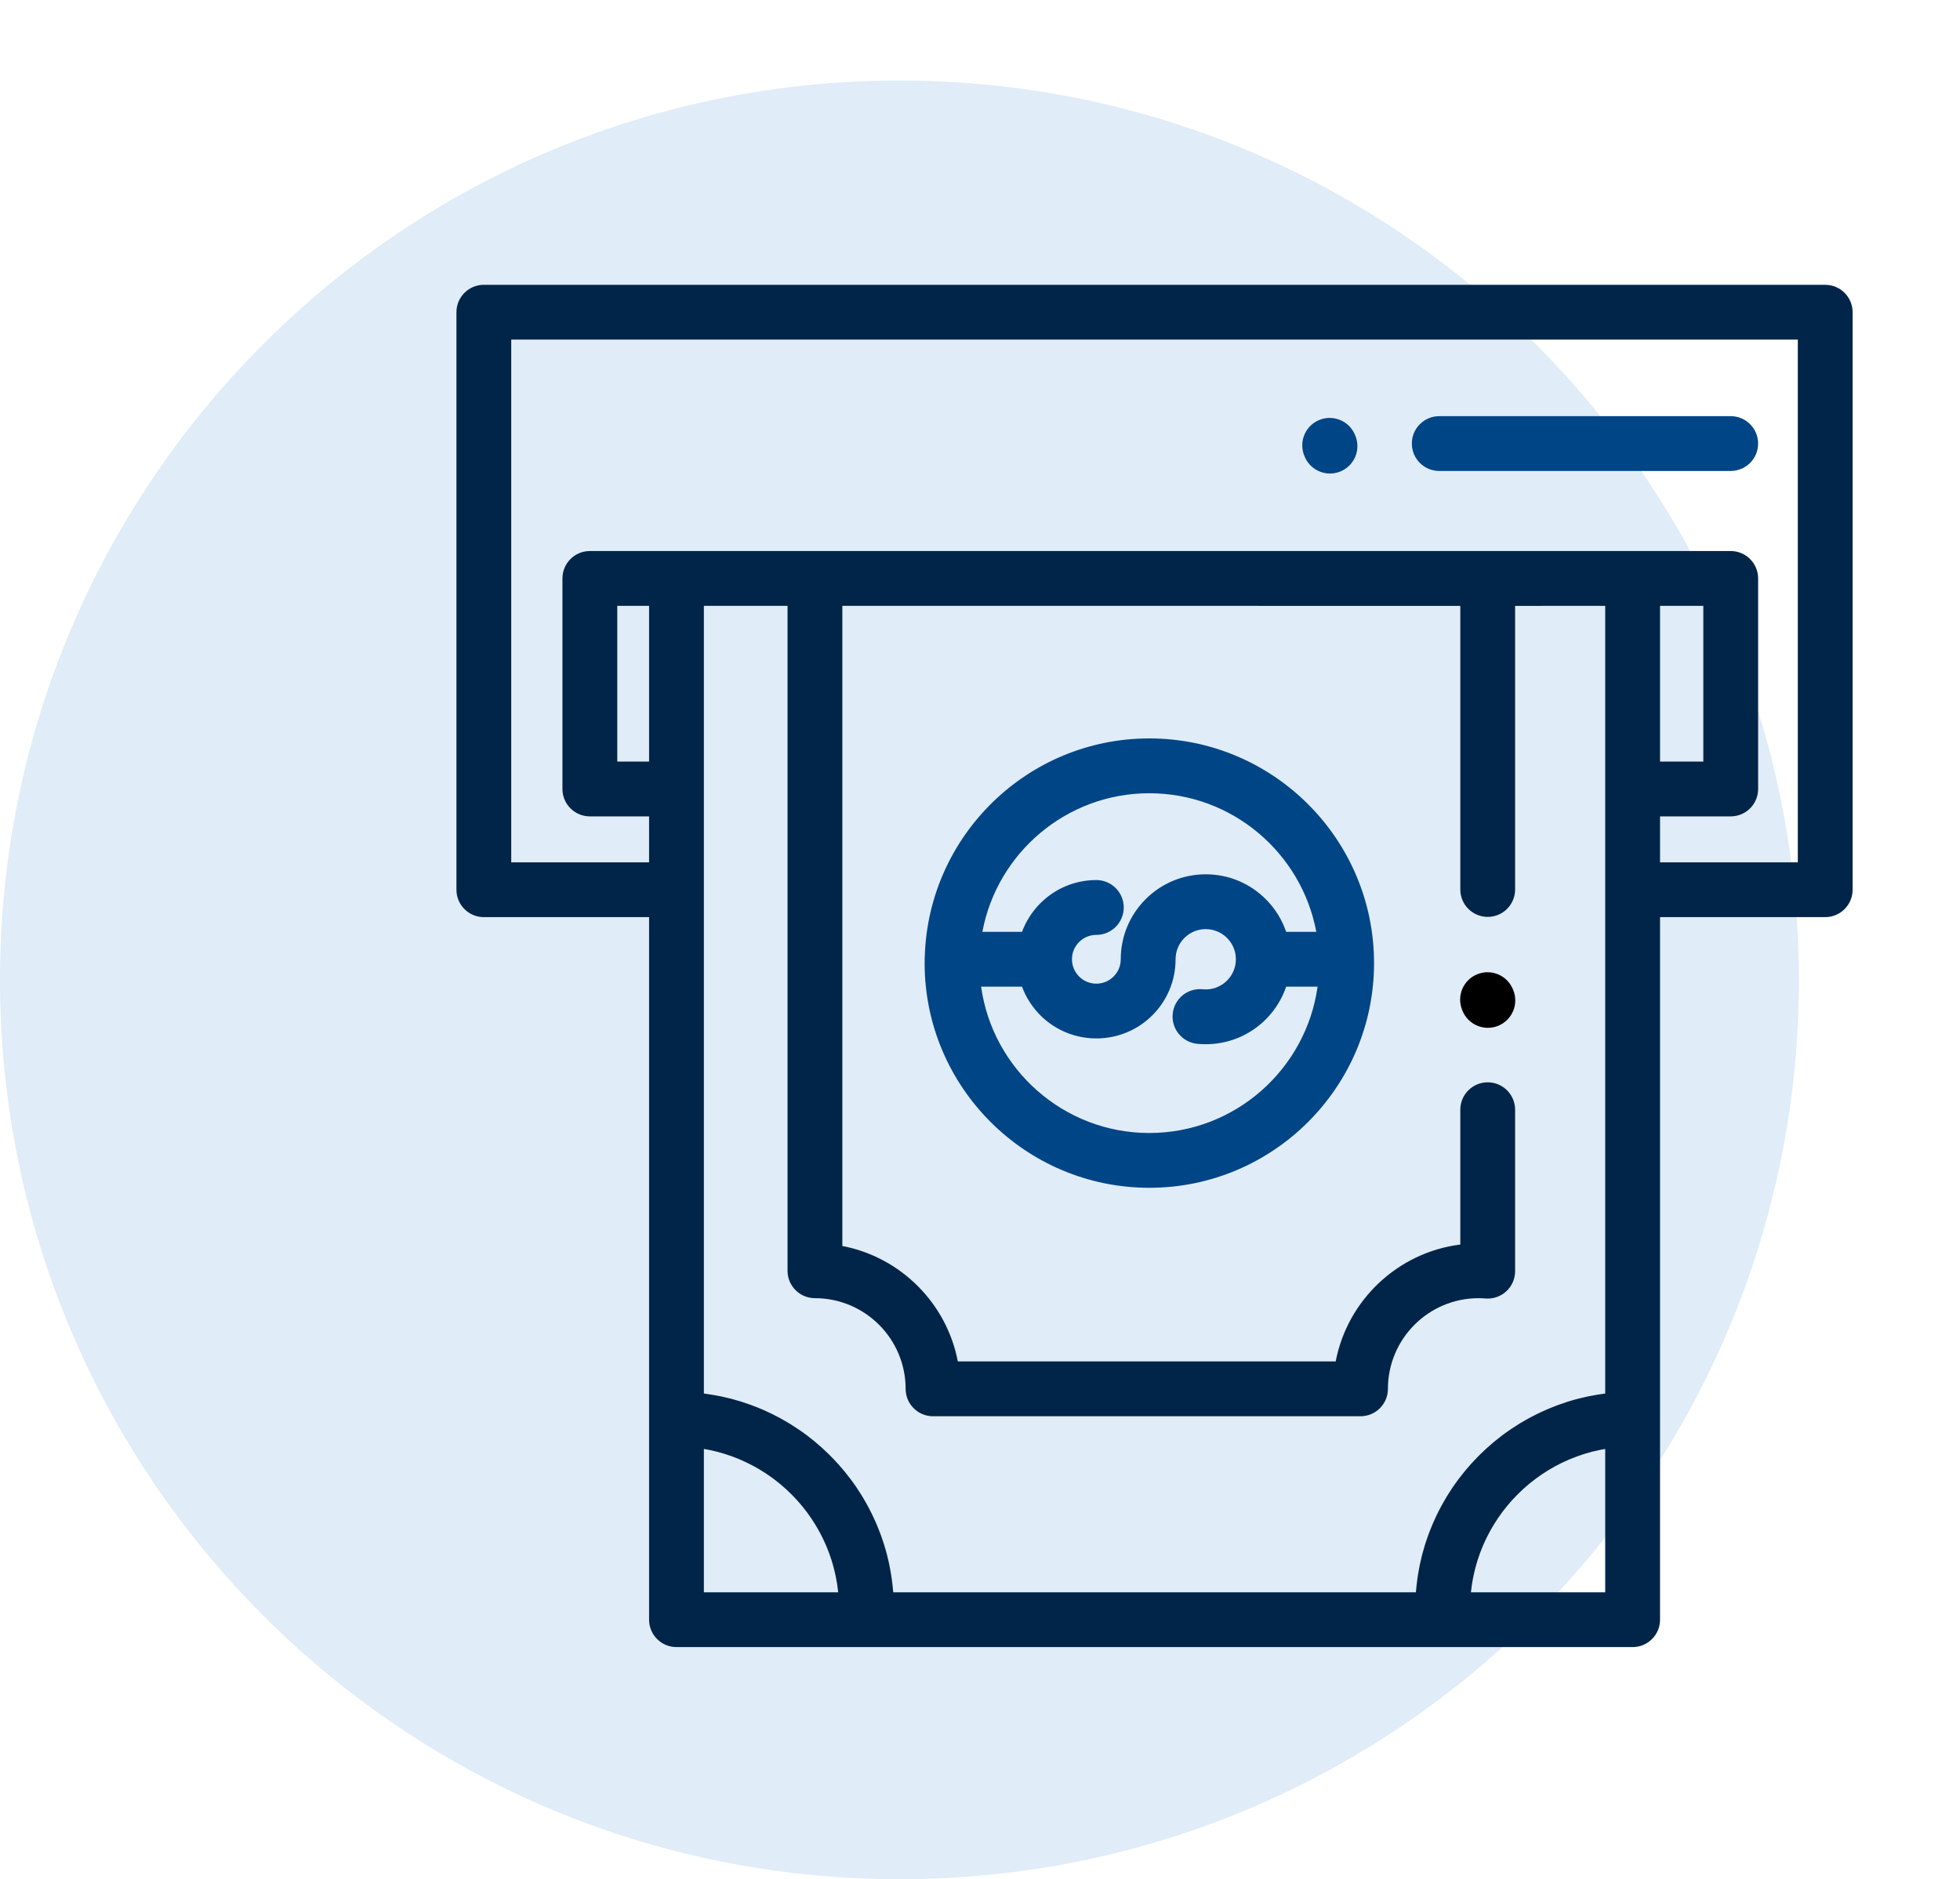 <svg width="73" height="70" viewBox="0 0 73 70" fill="none" xmlns="http://www.w3.org/2000/svg">
<path d="M33.5 70C52.002 70 67 55.002 67 36.5C67 17.998 52.002 3 33.5 3C14.998 3 0 17.998 0 36.5C0 55.002 14.998 70 33.5 70Z" fill="#D3E4F4" fill-opacity="0.7"/>
<g clip-path="url(#clip0)">
<path d="M67.979 10.609H18.021C17.457 10.609 17 11.066 17 11.63V33.142C17 33.706 17.457 34.163 18.021 34.163H24.175V60.333C24.175 60.897 24.632 61.354 25.196 61.354H60.807C61.37 61.354 61.828 60.897 61.828 60.333V34.163H67.979C68.543 34.163 69 33.706 69 33.142V11.63C69 11.066 68.543 10.609 67.979 10.609V10.609ZM30.353 48.357C32.215 48.357 33.73 49.872 33.73 51.734C33.73 52.298 34.187 52.755 34.75 52.755H50.672C51.236 52.755 51.693 52.298 51.693 51.734C51.693 49.872 53.207 48.357 55.069 48.357C55.146 48.357 55.232 48.361 55.331 48.369C55.614 48.39 55.895 48.293 56.103 48.1C56.312 47.907 56.43 47.635 56.43 47.351V41.337C56.43 40.773 55.973 40.316 55.41 40.316C54.846 40.316 54.389 40.773 54.389 41.337V46.359C52.059 46.652 50.185 48.43 49.748 50.713H35.674C35.259 48.543 33.544 46.828 31.373 46.413V22.568H43.824L52.357 22.57L54.389 22.57V33.133C54.389 33.697 54.846 34.154 55.41 34.154C55.973 34.154 56.43 33.697 56.43 33.133V22.569L59.786 22.568V51.908C59.745 51.914 59.705 51.921 59.664 51.927C59.613 51.934 59.563 51.941 59.513 51.949C59.433 51.962 59.354 51.977 59.275 51.992C59.229 52.001 59.183 52.009 59.137 52.018C59.049 52.037 58.961 52.058 58.873 52.079C58.839 52.088 58.803 52.096 58.768 52.105C58.646 52.136 58.524 52.171 58.404 52.208C58.394 52.212 58.384 52.215 58.374 52.218C58.264 52.253 58.156 52.29 58.049 52.329C58.012 52.342 57.975 52.357 57.938 52.371C57.859 52.402 57.779 52.432 57.701 52.465C57.658 52.483 57.617 52.501 57.575 52.52C57.502 52.551 57.43 52.584 57.359 52.617C57.316 52.638 57.273 52.658 57.231 52.68C57.161 52.714 57.092 52.749 57.024 52.786C56.982 52.808 56.941 52.83 56.899 52.852C56.83 52.891 56.76 52.931 56.691 52.972C56.654 52.994 56.617 53.016 56.579 53.039C56.502 53.086 56.426 53.135 56.352 53.185C56.324 53.203 56.297 53.22 56.27 53.239C56.167 53.308 56.066 53.38 55.967 53.454C55.962 53.458 55.958 53.461 55.953 53.464C55.86 53.535 55.768 53.607 55.678 53.681C55.649 53.705 55.621 53.73 55.592 53.754C55.527 53.809 55.462 53.864 55.399 53.921C55.366 53.951 55.334 53.981 55.301 54.012C55.243 54.065 55.187 54.119 55.131 54.174C55.097 54.207 55.065 54.24 55.032 54.274C54.978 54.329 54.925 54.384 54.873 54.441C54.84 54.475 54.809 54.509 54.778 54.544C54.725 54.603 54.673 54.663 54.622 54.723C54.594 54.757 54.565 54.79 54.538 54.824C54.482 54.893 54.427 54.962 54.374 55.032C54.353 55.06 54.331 55.086 54.311 55.114C54.237 55.213 54.165 55.313 54.096 55.416C54.092 55.422 54.088 55.429 54.083 55.435C54.02 55.53 53.957 55.627 53.897 55.725C53.877 55.759 53.857 55.793 53.837 55.827C53.795 55.899 53.752 55.972 53.712 56.045C53.69 56.086 53.668 56.127 53.646 56.168C53.61 56.236 53.575 56.305 53.54 56.374C53.519 56.418 53.498 56.462 53.477 56.507C53.444 56.575 53.413 56.645 53.383 56.714C53.363 56.76 53.343 56.804 53.325 56.85C53.295 56.922 53.266 56.995 53.238 57.068C53.222 57.112 53.205 57.155 53.189 57.199C53.159 57.281 53.132 57.363 53.105 57.446C53.093 57.483 53.081 57.518 53.069 57.555C53.032 57.675 52.998 57.795 52.966 57.917C52.963 57.928 52.961 57.94 52.958 57.951C52.93 58.062 52.904 58.174 52.881 58.286C52.872 58.328 52.865 58.369 52.857 58.411C52.841 58.494 52.826 58.577 52.812 58.662C52.804 58.71 52.798 58.759 52.791 58.808C52.78 58.886 52.77 58.965 52.761 59.045C52.755 59.096 52.75 59.147 52.746 59.199C52.742 59.237 52.737 59.275 52.734 59.313H33.269C33.266 59.275 33.261 59.237 33.257 59.199C33.252 59.147 33.248 59.096 33.242 59.045C33.233 58.965 33.223 58.886 33.212 58.808C33.205 58.759 33.198 58.71 33.191 58.662C33.177 58.577 33.162 58.494 33.146 58.411C33.138 58.369 33.131 58.328 33.122 58.286C33.099 58.174 33.073 58.062 33.044 57.951C33.042 57.94 33.04 57.928 33.037 57.917C33.005 57.795 32.97 57.675 32.933 57.555C32.922 57.518 32.91 57.483 32.898 57.446C32.871 57.363 32.844 57.281 32.814 57.199C32.798 57.155 32.781 57.111 32.764 57.068C32.737 56.995 32.708 56.922 32.678 56.85C32.659 56.804 32.64 56.76 32.62 56.714C32.59 56.645 32.559 56.575 32.526 56.507C32.505 56.462 32.484 56.418 32.462 56.374C32.428 56.305 32.393 56.236 32.357 56.168C32.335 56.127 32.313 56.086 32.291 56.045C32.251 55.971 32.209 55.899 32.166 55.827C32.146 55.793 32.127 55.759 32.106 55.725C32.046 55.627 31.984 55.531 31.92 55.436C31.915 55.429 31.911 55.422 31.907 55.416C31.838 55.313 31.766 55.213 31.692 55.114C31.672 55.086 31.65 55.06 31.629 55.033C31.576 54.962 31.521 54.892 31.465 54.824C31.438 54.79 31.409 54.757 31.381 54.724C31.33 54.663 31.278 54.603 31.226 54.544C31.194 54.509 31.162 54.475 31.131 54.441C31.078 54.384 31.026 54.329 30.972 54.274C30.939 54.24 30.906 54.207 30.872 54.174C30.817 54.119 30.759 54.065 30.702 54.012C30.669 53.981 30.637 53.951 30.604 53.921C30.54 53.864 30.476 53.809 30.411 53.754C30.382 53.73 30.354 53.705 30.325 53.681C30.235 53.607 30.143 53.535 30.05 53.464C30.045 53.461 30.041 53.458 30.036 53.454C29.937 53.38 29.836 53.308 29.733 53.239C29.706 53.22 29.678 53.203 29.651 53.185C29.576 53.135 29.5 53.086 29.424 53.039C29.386 53.016 29.349 52.994 29.311 52.972C29.242 52.931 29.173 52.891 29.103 52.852C29.062 52.83 29.02 52.807 28.979 52.786C28.911 52.749 28.842 52.714 28.772 52.679C28.73 52.658 28.686 52.637 28.644 52.617C28.573 52.583 28.501 52.551 28.429 52.519C28.387 52.501 28.345 52.483 28.302 52.465C28.223 52.432 28.145 52.401 28.065 52.371C28.028 52.357 27.991 52.342 27.954 52.329C27.847 52.29 27.739 52.253 27.63 52.219C27.619 52.215 27.609 52.212 27.599 52.208C27.478 52.171 27.357 52.136 27.234 52.104C27.2 52.096 27.164 52.088 27.129 52.079C27.042 52.058 26.954 52.037 26.865 52.018C26.82 52.009 26.773 52.001 26.727 51.991C26.648 51.976 26.569 51.962 26.49 51.949C26.439 51.941 26.389 51.933 26.339 51.926C26.298 51.921 26.258 51.914 26.216 51.908V22.568H29.332V47.337C29.332 47.9 29.789 48.357 30.353 48.357ZM63.44 22.568V28.369H61.828V22.568H63.44ZM24.175 28.369H22.99V22.568H24.175V28.369ZM26.216 53.973C26.261 53.981 26.306 53.989 26.35 53.997C26.379 54.003 26.408 54.008 26.436 54.014C26.618 54.052 26.798 54.098 26.974 54.152C27.001 54.161 27.028 54.17 27.055 54.179C27.116 54.199 27.177 54.219 27.237 54.24C27.267 54.252 27.298 54.263 27.329 54.275C27.386 54.296 27.442 54.318 27.497 54.341C27.528 54.354 27.557 54.366 27.587 54.379C27.647 54.404 27.705 54.431 27.764 54.459C27.788 54.47 27.812 54.481 27.836 54.493C28 54.572 28.16 54.659 28.316 54.753C28.338 54.767 28.361 54.782 28.384 54.796C28.438 54.83 28.492 54.864 28.546 54.899C28.571 54.917 28.597 54.935 28.623 54.953C28.673 54.987 28.723 55.022 28.772 55.058C28.797 55.077 28.822 55.094 28.846 55.113C28.898 55.153 28.95 55.194 29.001 55.235C29.02 55.251 29.04 55.266 29.059 55.282C29.129 55.34 29.198 55.399 29.265 55.461C29.266 55.461 29.266 55.461 29.266 55.461C29.332 55.521 29.397 55.583 29.46 55.647C29.479 55.665 29.498 55.684 29.516 55.703C29.561 55.749 29.605 55.796 29.648 55.842C29.669 55.865 29.69 55.888 29.711 55.911C29.752 55.957 29.791 56.003 29.831 56.05C29.85 56.073 29.87 56.097 29.89 56.12C29.931 56.172 29.972 56.223 30.012 56.276C30.027 56.295 30.042 56.315 30.057 56.334C30.111 56.407 30.164 56.481 30.215 56.557C30.217 56.56 30.219 56.563 30.221 56.566C30.269 56.638 30.316 56.711 30.361 56.785C30.376 56.808 30.39 56.832 30.404 56.856C30.436 56.91 30.468 56.965 30.498 57.021C30.514 57.048 30.529 57.077 30.544 57.105C30.573 57.159 30.6 57.212 30.627 57.267C30.641 57.295 30.655 57.324 30.669 57.353C30.697 57.411 30.724 57.471 30.75 57.531C30.76 57.555 30.771 57.579 30.782 57.603C30.817 57.687 30.851 57.773 30.882 57.859C30.886 57.867 30.888 57.876 30.891 57.885C30.919 57.962 30.946 58.04 30.971 58.119C30.98 58.148 30.988 58.177 30.997 58.206C31.015 58.265 31.032 58.325 31.048 58.385C31.057 58.419 31.065 58.452 31.073 58.485C31.088 58.544 31.102 58.602 31.114 58.661C31.122 58.694 31.129 58.728 31.135 58.761C31.148 58.825 31.159 58.89 31.17 58.955C31.175 58.983 31.18 59.011 31.184 59.039C31.198 59.13 31.209 59.221 31.219 59.313H26.216V53.973ZM54.784 59.313C54.794 59.221 54.805 59.13 54.819 59.039C54.823 59.011 54.828 58.983 54.833 58.954C54.843 58.89 54.855 58.825 54.867 58.761C54.874 58.728 54.882 58.694 54.889 58.661C54.901 58.602 54.915 58.544 54.929 58.485C54.938 58.452 54.946 58.418 54.955 58.385C54.971 58.325 54.988 58.265 55.006 58.206C55.014 58.177 55.023 58.147 55.032 58.118C55.057 58.04 55.083 57.963 55.111 57.886C55.114 57.877 55.117 57.868 55.12 57.858C55.152 57.772 55.186 57.687 55.222 57.603C55.232 57.578 55.243 57.554 55.253 57.53C55.279 57.471 55.306 57.411 55.334 57.353C55.348 57.323 55.362 57.295 55.376 57.266C55.403 57.212 55.43 57.159 55.459 57.106C55.474 57.077 55.489 57.048 55.505 57.02C55.535 56.965 55.566 56.911 55.598 56.857C55.613 56.833 55.627 56.808 55.642 56.784C55.686 56.712 55.732 56.641 55.779 56.571C55.782 56.566 55.785 56.561 55.788 56.556C55.839 56.481 55.892 56.407 55.946 56.335C55.961 56.314 55.977 56.294 55.992 56.274C56.032 56.222 56.072 56.171 56.113 56.121C56.133 56.097 56.153 56.072 56.173 56.049C56.212 56.003 56.251 55.957 56.291 55.912C56.312 55.888 56.334 55.865 56.355 55.842C56.398 55.796 56.442 55.75 56.486 55.705C56.505 55.685 56.524 55.665 56.543 55.646C56.605 55.584 56.669 55.524 56.733 55.465C56.735 55.463 56.737 55.462 56.738 55.46C56.805 55.399 56.874 55.34 56.944 55.282C56.964 55.266 56.984 55.25 57.004 55.233C57.054 55.193 57.105 55.153 57.156 55.114C57.181 55.094 57.207 55.076 57.232 55.057C57.281 55.022 57.329 54.987 57.379 54.953C57.405 54.935 57.432 54.916 57.458 54.899C57.511 54.864 57.564 54.83 57.618 54.796C57.641 54.782 57.665 54.767 57.688 54.753C57.765 54.706 57.843 54.661 57.922 54.618C57.922 54.618 57.923 54.617 57.923 54.617C58.003 54.574 58.084 54.532 58.166 54.492C58.191 54.48 58.216 54.47 58.24 54.458C58.298 54.431 58.357 54.404 58.416 54.378C58.445 54.365 58.476 54.353 58.506 54.341C58.561 54.318 58.618 54.295 58.674 54.275C58.705 54.263 58.735 54.251 58.767 54.24C58.826 54.219 58.887 54.198 58.948 54.178C58.975 54.17 59.002 54.16 59.029 54.152C59.117 54.125 59.206 54.099 59.295 54.076H59.296C59.385 54.053 59.476 54.032 59.567 54.014C59.596 54.008 59.624 54.002 59.653 53.997C59.697 53.989 59.742 53.98 59.786 53.973V59.313H54.784V59.313ZM66.959 32.122H61.828V30.41H64.461C65.024 30.41 65.481 29.953 65.481 29.39V21.547C65.481 20.983 65.024 20.526 64.461 20.526H21.969C21.405 20.526 20.948 20.983 20.948 21.547V29.39C20.948 29.953 21.405 30.41 21.969 30.41H24.175V32.122H19.041V12.65H66.959V32.122Z" fill="#012548"/>
<path d="M53.605 17.543H64.46C65.024 17.543 65.481 17.086 65.481 16.523C65.481 15.959 65.024 15.502 64.46 15.502H53.605C53.041 15.502 52.584 15.959 52.584 16.523C52.584 17.086 53.041 17.543 53.605 17.543Z" fill="#004586"/>
<path d="M48.589 17C48.749 17.397 49.132 17.639 49.535 17.639C49.663 17.639 49.792 17.615 49.917 17.564C50.44 17.353 50.693 16.759 50.482 16.236L50.47 16.207C50.259 15.684 49.664 15.432 49.141 15.642C48.619 15.853 48.366 16.448 48.577 16.971L48.589 17Z" fill="#004586"/>
<path d="M42.806 27.506C38.277 27.506 34.58 31.123 34.444 35.62C34.44 35.657 34.438 35.694 34.438 35.733C34.438 35.749 34.439 35.764 34.44 35.781C34.44 35.812 34.438 35.844 34.438 35.876C34.438 40.491 38.192 44.245 42.807 44.245C47.422 44.245 51.176 40.491 51.176 35.876C51.176 31.261 47.422 27.506 42.806 27.506ZM42.806 29.548C45.898 29.548 48.477 31.777 49.026 34.712H47.903C47.749 34.259 47.493 33.843 47.144 33.495C46.547 32.897 45.752 32.568 44.907 32.568C44.062 32.568 43.267 32.897 42.669 33.495C42.072 34.093 41.743 34.887 41.742 35.733C41.742 35.975 41.648 36.203 41.476 36.375C41.122 36.73 40.545 36.73 40.191 36.375C40.02 36.203 39.925 35.975 39.925 35.732C39.925 35.49 40.02 35.262 40.191 35.09C40.363 34.919 40.591 34.824 40.834 34.824C41.397 34.824 41.854 34.367 41.854 33.803C41.854 33.24 41.397 32.782 40.834 32.782C40.046 32.782 39.305 33.089 38.748 33.647C38.441 33.954 38.21 34.317 38.065 34.712H36.588C37.136 31.777 39.715 29.548 42.806 29.548ZM42.806 42.204C39.615 42.204 36.969 39.828 36.541 36.753H38.065C38.21 37.148 38.441 37.511 38.748 37.819C39.898 38.969 41.77 38.968 42.92 37.819C43.477 37.261 43.784 36.52 43.784 35.733C43.784 35.433 43.901 35.151 44.113 34.938C44.55 34.5 45.263 34.5 45.701 34.938C45.913 35.151 46.03 35.433 46.03 35.733C46.03 36.032 45.913 36.315 45.701 36.527C45.462 36.766 45.131 36.884 44.794 36.85C44.232 36.794 43.733 37.203 43.677 37.764C43.621 38.325 44.03 38.825 44.591 38.882C44.698 38.892 44.804 38.897 44.91 38.897C45.746 38.897 46.547 38.568 47.145 37.97C47.493 37.622 47.749 37.206 47.903 36.753H49.073C48.644 39.828 45.998 42.204 42.806 42.204Z" fill="#004586"/>
<path d="M56.362 36.884L56.35 36.855C56.139 36.332 55.544 36.079 55.022 36.29C54.499 36.501 54.246 37.095 54.457 37.618L54.469 37.647C54.629 38.045 55.012 38.286 55.416 38.286C55.543 38.286 55.672 38.263 55.797 38.212C56.32 38.001 56.573 37.406 56.362 36.884Z" fill="black"/>
</g>
<defs>
<clipPath id="clip0">
<rect width="52" height="52" fill="white" transform="translate(17 10)"/>
</clipPath>
</defs>
</svg>
